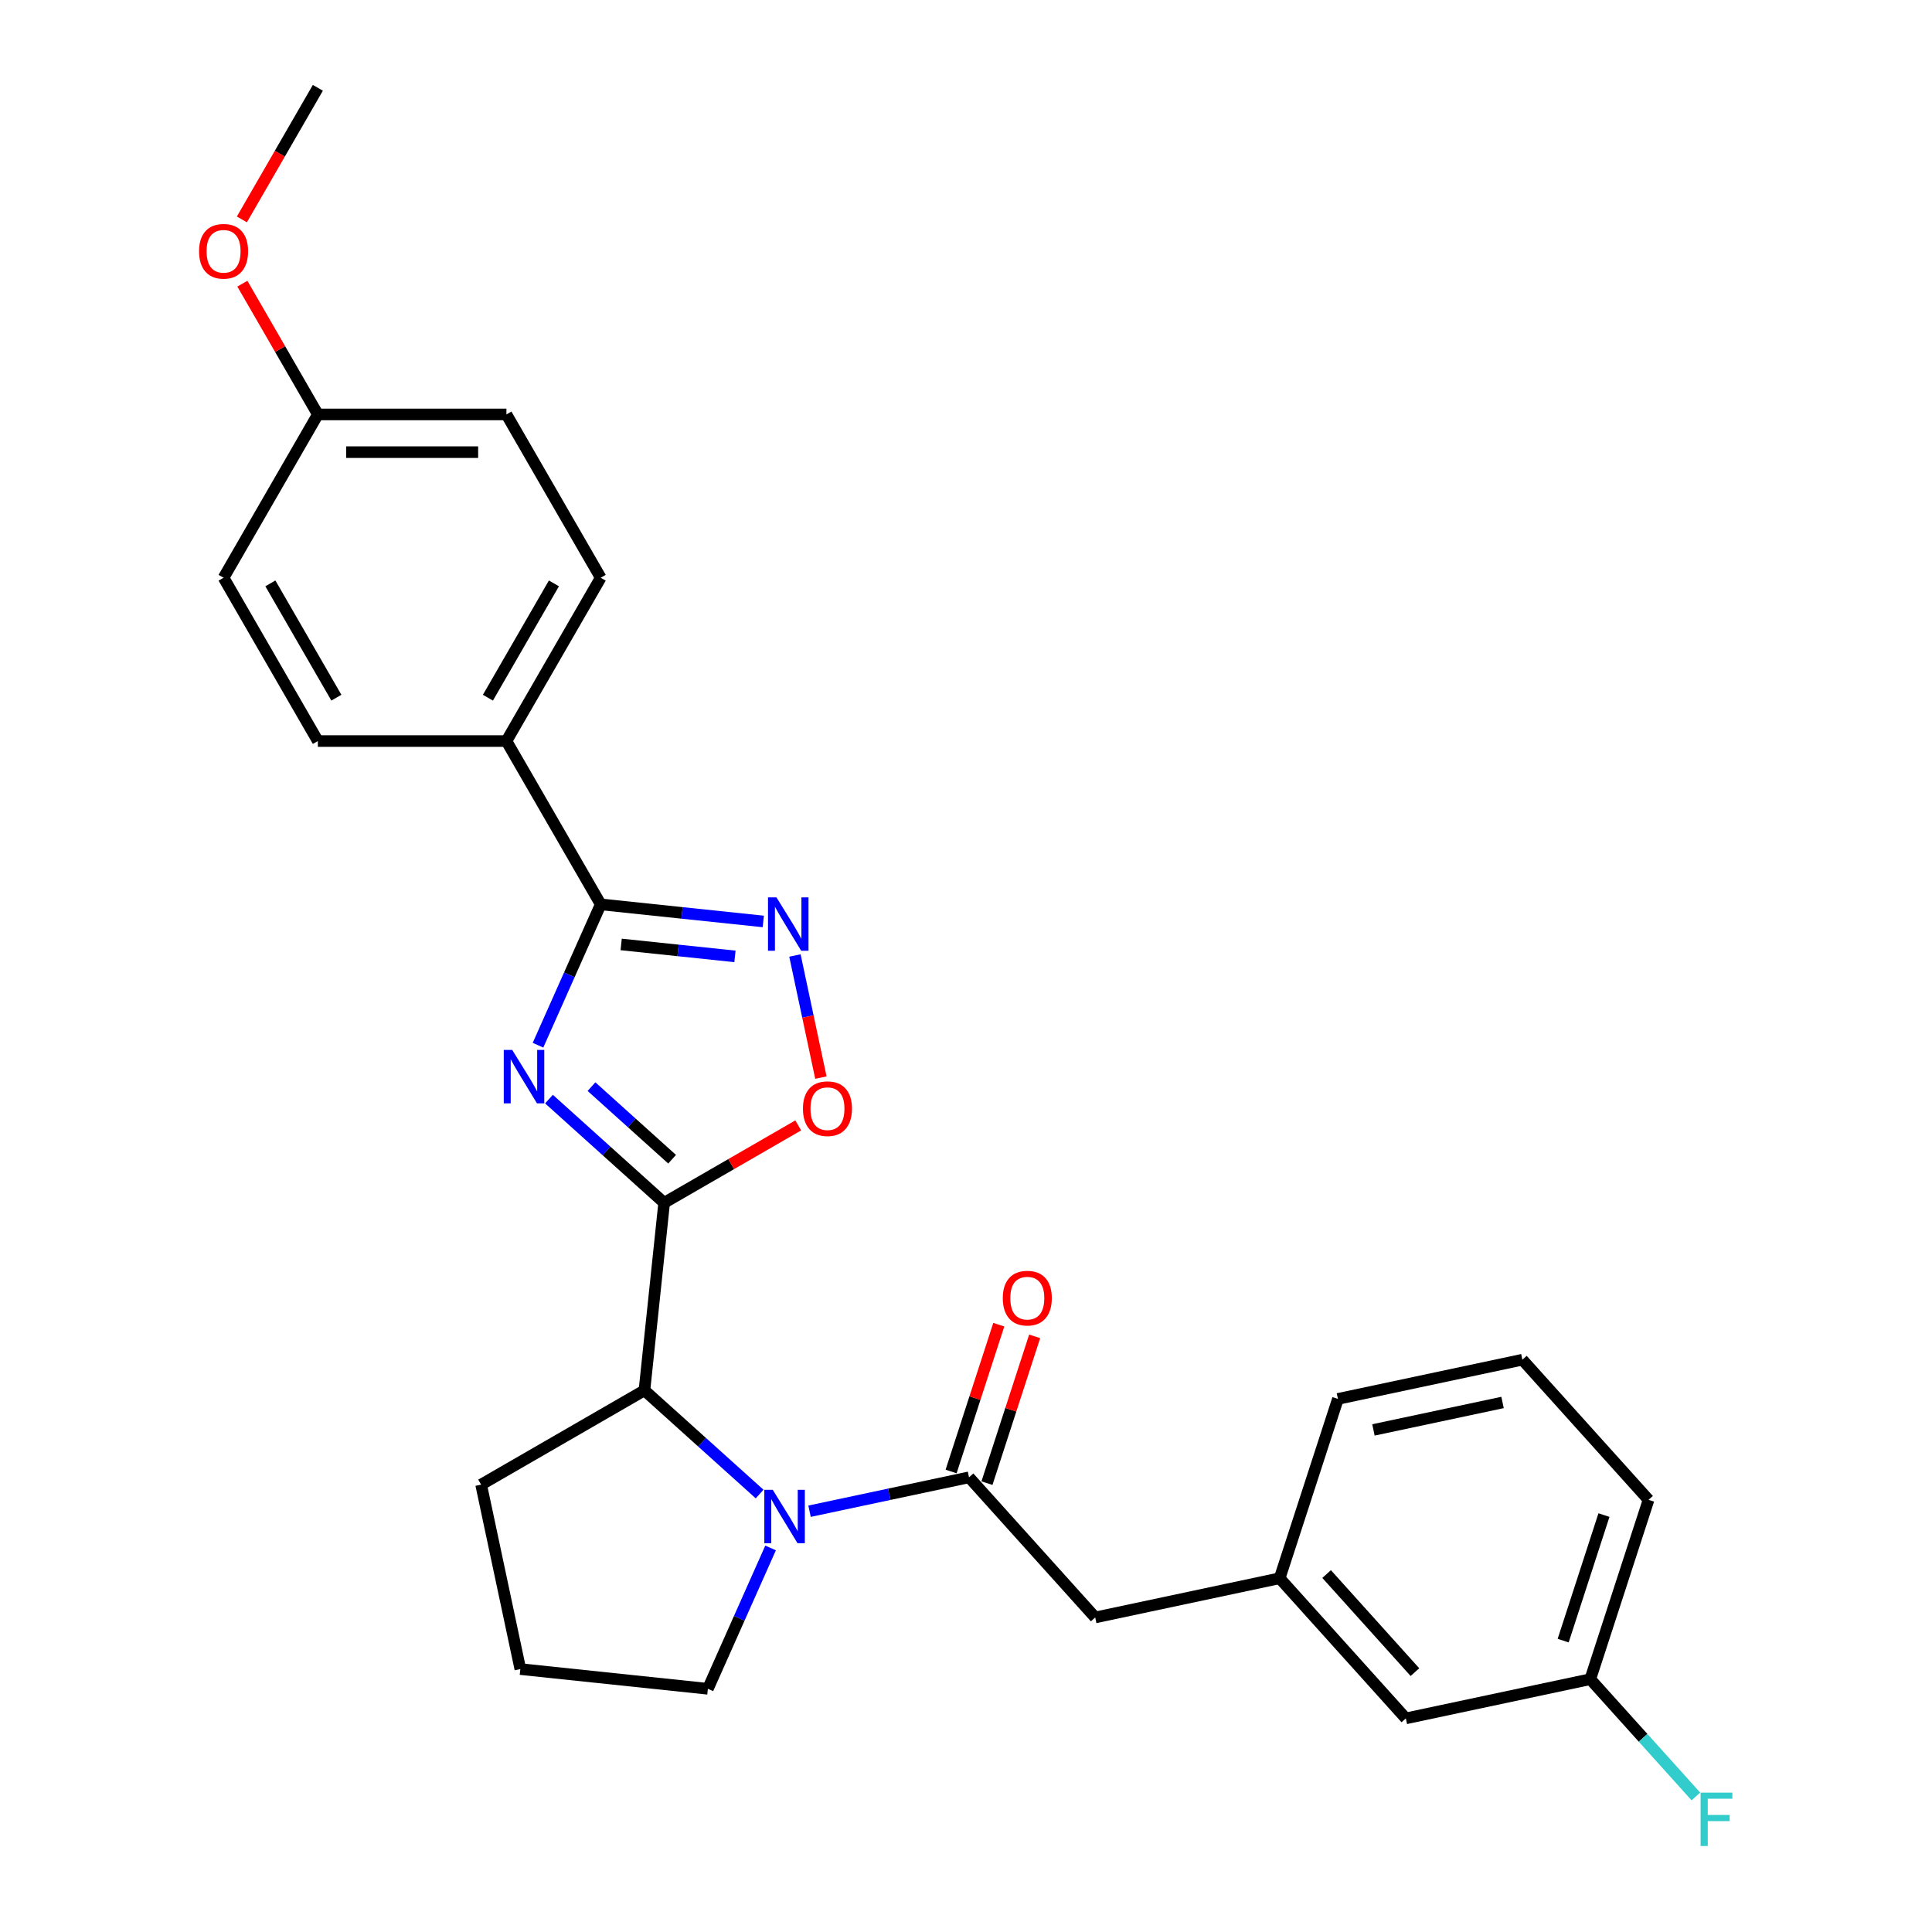 <?xml version='1.0' encoding='iso-8859-1'?>
<svg version='1.1' baseProfile='full'
              xmlns='http://www.w3.org/2000/svg'
                      xmlns:rdkit='http://www.rdkit.org/xml'
                      xmlns:xlink='http://www.w3.org/1999/xlink'
                  xml:space='preserve'
width='1000px' height='1000px' viewBox='0 0 1000 1000'>
<!-- END OF HEADER -->
<rect style='opacity:1.0;fill:#FFFFFF;stroke:none' width='1000' height='1000' x='0' y='0'> </rect>
<path class='bond-0' d='M 284.153,568.897 L 313.959,595.734' style='fill:none;fill-rule:evenodd;stroke:#0000FF;stroke-width:6px;stroke-linecap:butt;stroke-linejoin:miter;stroke-opacity:1' />
<path class='bond-0' d='M 313.959,595.734 L 343.765,622.571' style='fill:none;fill-rule:evenodd;stroke:#000000;stroke-width:6px;stroke-linecap:butt;stroke-linejoin:miter;stroke-opacity:1' />
<path class='bond-0' d='M 306.157,562.441 L 327.021,581.227' style='fill:none;fill-rule:evenodd;stroke:#0000FF;stroke-width:6px;stroke-linecap:butt;stroke-linejoin:miter;stroke-opacity:1' />
<path class='bond-0' d='M 327.021,581.227 L 347.885,600.013' style='fill:none;fill-rule:evenodd;stroke:#000000;stroke-width:6px;stroke-linecap:butt;stroke-linejoin:miter;stroke-opacity:1' />
<path class='bond-2' d='M 278.47,541 L 294.7,504.548' style='fill:none;fill-rule:evenodd;stroke:#0000FF;stroke-width:6px;stroke-linecap:butt;stroke-linejoin:miter;stroke-opacity:1' />
<path class='bond-2' d='M 294.7,504.548 L 310.93,468.095' style='fill:none;fill-rule:evenodd;stroke:#000000;stroke-width:6px;stroke-linecap:butt;stroke-linejoin:miter;stroke-opacity:1' />
<path class='bond-5' d='M 343.765,622.571 L 378.464,602.538' style='fill:none;fill-rule:evenodd;stroke:#000000;stroke-width:6px;stroke-linecap:butt;stroke-linejoin:miter;stroke-opacity:1' />
<path class='bond-5' d='M 378.464,602.538 L 413.164,582.504' style='fill:none;fill-rule:evenodd;stroke:#FF0000;stroke-width:6px;stroke-linecap:butt;stroke-linejoin:miter;stroke-opacity:1' />
<path class='bond-6' d='M 343.765,622.571 L 333.562,719.641' style='fill:none;fill-rule:evenodd;stroke:#000000;stroke-width:6px;stroke-linecap:butt;stroke-linejoin:miter;stroke-opacity:1' />
<path class='bond-1' d='M 393.174,773.316 L 363.368,746.479' style='fill:none;fill-rule:evenodd;stroke:#0000FF;stroke-width:6px;stroke-linecap:butt;stroke-linejoin:miter;stroke-opacity:1' />
<path class='bond-1' d='M 363.368,746.479 L 333.562,719.641' style='fill:none;fill-rule:evenodd;stroke:#000000;stroke-width:6px;stroke-linecap:butt;stroke-linejoin:miter;stroke-opacity:1' />
<path class='bond-4' d='M 419.019,782.205 L 460.294,773.432' style='fill:none;fill-rule:evenodd;stroke:#0000FF;stroke-width:6px;stroke-linecap:butt;stroke-linejoin:miter;stroke-opacity:1' />
<path class='bond-4' d='M 460.294,773.432 L 501.568,764.658' style='fill:none;fill-rule:evenodd;stroke:#000000;stroke-width:6px;stroke-linecap:butt;stroke-linejoin:miter;stroke-opacity:1' />
<path class='bond-13' d='M 398.857,801.213 L 382.627,837.665' style='fill:none;fill-rule:evenodd;stroke:#0000FF;stroke-width:6px;stroke-linecap:butt;stroke-linejoin:miter;stroke-opacity:1' />
<path class='bond-13' d='M 382.627,837.665 L 366.397,874.118' style='fill:none;fill-rule:evenodd;stroke:#000000;stroke-width:6px;stroke-linecap:butt;stroke-linejoin:miter;stroke-opacity:1' />
<path class='bond-3' d='M 310.93,468.095 L 353.003,472.517' style='fill:none;fill-rule:evenodd;stroke:#000000;stroke-width:6px;stroke-linecap:butt;stroke-linejoin:miter;stroke-opacity:1' />
<path class='bond-3' d='M 353.003,472.517 L 395.077,476.939' style='fill:none;fill-rule:evenodd;stroke:#0000FF;stroke-width:6px;stroke-linecap:butt;stroke-linejoin:miter;stroke-opacity:1' />
<path class='bond-3' d='M 321.511,488.836 L 350.963,491.931' style='fill:none;fill-rule:evenodd;stroke:#000000;stroke-width:6px;stroke-linecap:butt;stroke-linejoin:miter;stroke-opacity:1' />
<path class='bond-3' d='M 350.963,491.931 L 380.414,495.027' style='fill:none;fill-rule:evenodd;stroke:#0000FF;stroke-width:6px;stroke-linecap:butt;stroke-linejoin:miter;stroke-opacity:1' />
<path class='bond-7' d='M 310.93,468.095 L 262.127,383.567' style='fill:none;fill-rule:evenodd;stroke:#000000;stroke-width:6px;stroke-linecap:butt;stroke-linejoin:miter;stroke-opacity:1' />
<path class='bond-27' d='M 411.456,494.558 L 418.174,526.163' style='fill:none;fill-rule:evenodd;stroke:#0000FF;stroke-width:6px;stroke-linecap:butt;stroke-linejoin:miter;stroke-opacity:1' />
<path class='bond-27' d='M 418.174,526.163 L 424.891,557.768' style='fill:none;fill-rule:evenodd;stroke:#FF0000;stroke-width:6px;stroke-linecap:butt;stroke-linejoin:miter;stroke-opacity:1' />
<path class='bond-8' d='M 501.568,764.658 L 566.878,837.193' style='fill:none;fill-rule:evenodd;stroke:#000000;stroke-width:6px;stroke-linecap:butt;stroke-linejoin:miter;stroke-opacity:1' />
<path class='bond-9' d='M 510.851,767.675 L 523.195,729.684' style='fill:none;fill-rule:evenodd;stroke:#000000;stroke-width:6px;stroke-linecap:butt;stroke-linejoin:miter;stroke-opacity:1' />
<path class='bond-9' d='M 523.195,729.684 L 535.539,691.694' style='fill:none;fill-rule:evenodd;stroke:#FF0000;stroke-width:6px;stroke-linecap:butt;stroke-linejoin:miter;stroke-opacity:1' />
<path class='bond-9' d='M 492.286,761.642 L 504.629,723.652' style='fill:none;fill-rule:evenodd;stroke:#000000;stroke-width:6px;stroke-linecap:butt;stroke-linejoin:miter;stroke-opacity:1' />
<path class='bond-9' d='M 504.629,723.652 L 516.973,685.661' style='fill:none;fill-rule:evenodd;stroke:#FF0000;stroke-width:6px;stroke-linecap:butt;stroke-linejoin:miter;stroke-opacity:1' />
<path class='bond-20' d='M 333.562,719.641 L 249.034,768.444' style='fill:none;fill-rule:evenodd;stroke:#000000;stroke-width:6px;stroke-linecap:butt;stroke-linejoin:miter;stroke-opacity:1' />
<path class='bond-11' d='M 262.127,383.567 L 310.93,299.039' style='fill:none;fill-rule:evenodd;stroke:#000000;stroke-width:6px;stroke-linecap:butt;stroke-linejoin:miter;stroke-opacity:1' />
<path class='bond-11' d='M 252.542,361.127 L 286.704,301.958' style='fill:none;fill-rule:evenodd;stroke:#000000;stroke-width:6px;stroke-linecap:butt;stroke-linejoin:miter;stroke-opacity:1' />
<path class='bond-12' d='M 262.127,383.567 L 164.523,383.567' style='fill:none;fill-rule:evenodd;stroke:#000000;stroke-width:6px;stroke-linecap:butt;stroke-linejoin:miter;stroke-opacity:1' />
<path class='bond-10' d='M 566.878,837.193 L 662.35,816.9' style='fill:none;fill-rule:evenodd;stroke:#000000;stroke-width:6px;stroke-linecap:butt;stroke-linejoin:miter;stroke-opacity:1' />
<path class='bond-14' d='M 662.35,816.9 L 727.66,889.434' style='fill:none;fill-rule:evenodd;stroke:#000000;stroke-width:6px;stroke-linecap:butt;stroke-linejoin:miter;stroke-opacity:1' />
<path class='bond-14' d='M 686.654,814.718 L 732.371,865.492' style='fill:none;fill-rule:evenodd;stroke:#000000;stroke-width:6px;stroke-linecap:butt;stroke-linejoin:miter;stroke-opacity:1' />
<path class='bond-24' d='M 662.35,816.9 L 692.512,724.072' style='fill:none;fill-rule:evenodd;stroke:#000000;stroke-width:6px;stroke-linecap:butt;stroke-linejoin:miter;stroke-opacity:1' />
<path class='bond-17' d='M 310.93,299.039 L 262.127,214.511' style='fill:none;fill-rule:evenodd;stroke:#000000;stroke-width:6px;stroke-linecap:butt;stroke-linejoin:miter;stroke-opacity:1' />
<path class='bond-18' d='M 164.523,383.567 L 115.72,299.039' style='fill:none;fill-rule:evenodd;stroke:#000000;stroke-width:6px;stroke-linecap:butt;stroke-linejoin:miter;stroke-opacity:1' />
<path class='bond-18' d='M 174.108,361.127 L 139.946,301.958' style='fill:none;fill-rule:evenodd;stroke:#000000;stroke-width:6px;stroke-linecap:butt;stroke-linejoin:miter;stroke-opacity:1' />
<path class='bond-29' d='M 366.397,874.118 L 269.327,863.915' style='fill:none;fill-rule:evenodd;stroke:#000000;stroke-width:6px;stroke-linecap:butt;stroke-linejoin:miter;stroke-opacity:1' />
<path class='bond-16' d='M 727.66,889.434 L 823.132,869.141' style='fill:none;fill-rule:evenodd;stroke:#000000;stroke-width:6px;stroke-linecap:butt;stroke-linejoin:miter;stroke-opacity:1' />
<path class='bond-15' d='M 164.523,214.511 L 115.72,299.039' style='fill:none;fill-rule:evenodd;stroke:#000000;stroke-width:6px;stroke-linecap:butt;stroke-linejoin:miter;stroke-opacity:1' />
<path class='bond-21' d='M 164.523,214.511 L 144.985,180.67' style='fill:none;fill-rule:evenodd;stroke:#000000;stroke-width:6px;stroke-linecap:butt;stroke-linejoin:miter;stroke-opacity:1' />
<path class='bond-21' d='M 144.985,180.67 L 125.447,146.829' style='fill:none;fill-rule:evenodd;stroke:#FF0000;stroke-width:6px;stroke-linecap:butt;stroke-linejoin:miter;stroke-opacity:1' />
<path class='bond-28' d='M 164.523,214.511 L 262.127,214.511' style='fill:none;fill-rule:evenodd;stroke:#000000;stroke-width:6px;stroke-linecap:butt;stroke-linejoin:miter;stroke-opacity:1' />
<path class='bond-28' d='M 179.163,234.032 L 247.487,234.032' style='fill:none;fill-rule:evenodd;stroke:#000000;stroke-width:6px;stroke-linecap:butt;stroke-linejoin:miter;stroke-opacity:1' />
<path class='bond-19' d='M 823.132,869.141 L 850.458,899.489' style='fill:none;fill-rule:evenodd;stroke:#000000;stroke-width:6px;stroke-linecap:butt;stroke-linejoin:miter;stroke-opacity:1' />
<path class='bond-19' d='M 850.458,899.489 L 877.784,929.838' style='fill:none;fill-rule:evenodd;stroke:#33CCCC;stroke-width:6px;stroke-linecap:butt;stroke-linejoin:miter;stroke-opacity:1' />
<path class='bond-30' d='M 823.132,869.141 L 853.294,776.313' style='fill:none;fill-rule:evenodd;stroke:#000000;stroke-width:6px;stroke-linecap:butt;stroke-linejoin:miter;stroke-opacity:1' />
<path class='bond-30' d='M 809.091,849.184 L 830.204,784.205' style='fill:none;fill-rule:evenodd;stroke:#000000;stroke-width:6px;stroke-linecap:butt;stroke-linejoin:miter;stroke-opacity:1' />
<path class='bond-22' d='M 249.034,768.444 L 269.327,863.915' style='fill:none;fill-rule:evenodd;stroke:#000000;stroke-width:6px;stroke-linecap:butt;stroke-linejoin:miter;stroke-opacity:1' />
<path class='bond-26' d='M 125.199,113.566 L 144.861,79.51' style='fill:none;fill-rule:evenodd;stroke:#FF0000;stroke-width:6px;stroke-linecap:butt;stroke-linejoin:miter;stroke-opacity:1' />
<path class='bond-26' d='M 144.861,79.51 L 164.523,45.455' style='fill:none;fill-rule:evenodd;stroke:#000000;stroke-width:6px;stroke-linecap:butt;stroke-linejoin:miter;stroke-opacity:1' />
<path class='bond-23' d='M 787.983,703.779 L 692.512,724.072' style='fill:none;fill-rule:evenodd;stroke:#000000;stroke-width:6px;stroke-linecap:butt;stroke-linejoin:miter;stroke-opacity:1' />
<path class='bond-23' d='M 777.721,725.917 L 710.891,740.123' style='fill:none;fill-rule:evenodd;stroke:#000000;stroke-width:6px;stroke-linecap:butt;stroke-linejoin:miter;stroke-opacity:1' />
<path class='bond-25' d='M 787.983,703.779 L 853.294,776.313' style='fill:none;fill-rule:evenodd;stroke:#000000;stroke-width:6px;stroke-linecap:butt;stroke-linejoin:miter;stroke-opacity:1' />
<path  class='atom-0' d='M 265.12 543.44
L 274.178 558.081
Q 275.076 559.526, 276.52 562.141
Q 277.965 564.757, 278.043 564.913
L 278.043 543.44
L 281.713 543.44
L 281.713 571.082
L 277.926 571.082
L 268.205 555.075
Q 267.072 553.201, 265.862 551.054
Q 264.691 548.906, 264.339 548.243
L 264.339 571.082
L 260.748 571.082
L 260.748 543.44
L 265.12 543.44
' fill='#0000FF'/>
<path  class='atom-2' d='M 399.986 771.131
L 409.044 785.771
Q 409.942 787.216, 411.387 789.832
Q 412.831 792.448, 412.909 792.604
L 412.909 771.131
L 416.579 771.131
L 416.579 798.772
L 412.792 798.772
L 403.071 782.765
Q 401.939 780.891, 400.728 778.744
Q 399.557 776.597, 399.206 775.933
L 399.206 798.772
L 395.614 798.772
L 395.614 771.131
L 399.986 771.131
' fill='#0000FF'/>
<path  class='atom-4' d='M 401.89 464.477
L 410.947 479.117
Q 411.845 480.562, 413.29 483.178
Q 414.734 485.793, 414.812 485.95
L 414.812 464.477
L 418.482 464.477
L 418.482 492.118
L 414.695 492.118
L 404.974 476.111
Q 403.842 474.237, 402.631 472.09
Q 401.46 469.942, 401.109 469.279
L 401.109 492.118
L 397.517 492.118
L 397.517 464.477
L 401.89 464.477
' fill='#0000FF'/>
<path  class='atom-6' d='M 415.604 573.847
Q 415.604 567.21, 418.884 563.501
Q 422.163 559.792, 428.293 559.792
Q 434.422 559.792, 437.702 563.501
Q 440.981 567.21, 440.981 573.847
Q 440.981 580.562, 437.663 584.389
Q 434.344 588.176, 428.293 588.176
Q 422.202 588.176, 418.884 584.389
Q 415.604 580.601, 415.604 573.847
M 428.293 585.052
Q 432.509 585.052, 434.774 582.241
Q 437.077 579.391, 437.077 573.847
Q 437.077 568.42, 434.774 565.687
Q 432.509 562.915, 428.293 562.915
Q 424.076 562.915, 421.773 565.648
Q 419.508 568.381, 419.508 573.847
Q 419.508 579.43, 421.773 582.241
Q 424.076 585.052, 428.293 585.052
' fill='#FF0000'/>
<path  class='atom-10' d='M 519.041 671.909
Q 519.041 665.272, 522.321 661.563
Q 525.6 657.854, 531.73 657.854
Q 537.859 657.854, 541.139 661.563
Q 544.418 665.272, 544.418 671.909
Q 544.418 678.624, 541.1 682.45
Q 537.781 686.237, 531.73 686.237
Q 525.639 686.237, 522.321 682.45
Q 519.041 678.663, 519.041 671.909
M 531.73 683.114
Q 535.946 683.114, 538.211 680.303
Q 540.514 677.453, 540.514 671.909
Q 540.514 666.482, 538.211 663.749
Q 535.946 660.977, 531.73 660.977
Q 527.513 660.977, 525.21 663.71
Q 522.945 666.443, 522.945 671.909
Q 522.945 677.492, 525.21 680.303
Q 527.513 683.114, 531.73 683.114
' fill='#FF0000'/>
<path  class='atom-20' d='M 880.224 927.854
L 896.661 927.854
L 896.661 931.017
L 883.933 931.017
L 883.933 939.411
L 895.255 939.411
L 895.255 942.612
L 883.933 942.612
L 883.933 955.496
L 880.224 955.496
L 880.224 927.854
' fill='#33CCCC'/>
<path  class='atom-22' d='M 103.032 130.061
Q 103.032 123.424, 106.311 119.715
Q 109.591 116.006, 115.72 116.006
Q 121.85 116.006, 125.129 119.715
Q 128.409 123.424, 128.409 130.061
Q 128.409 136.776, 125.09 140.602
Q 121.772 144.389, 115.72 144.389
Q 109.63 144.389, 106.311 140.602
Q 103.032 136.815, 103.032 130.061
M 115.72 141.266
Q 119.937 141.266, 122.201 138.455
Q 124.505 135.605, 124.505 130.061
Q 124.505 124.634, 122.201 121.901
Q 119.937 119.129, 115.72 119.129
Q 111.504 119.129, 109.2 121.862
Q 106.936 124.595, 106.936 130.061
Q 106.936 135.644, 109.2 138.455
Q 111.504 141.266, 115.72 141.266
' fill='#FF0000'/>
</svg>
